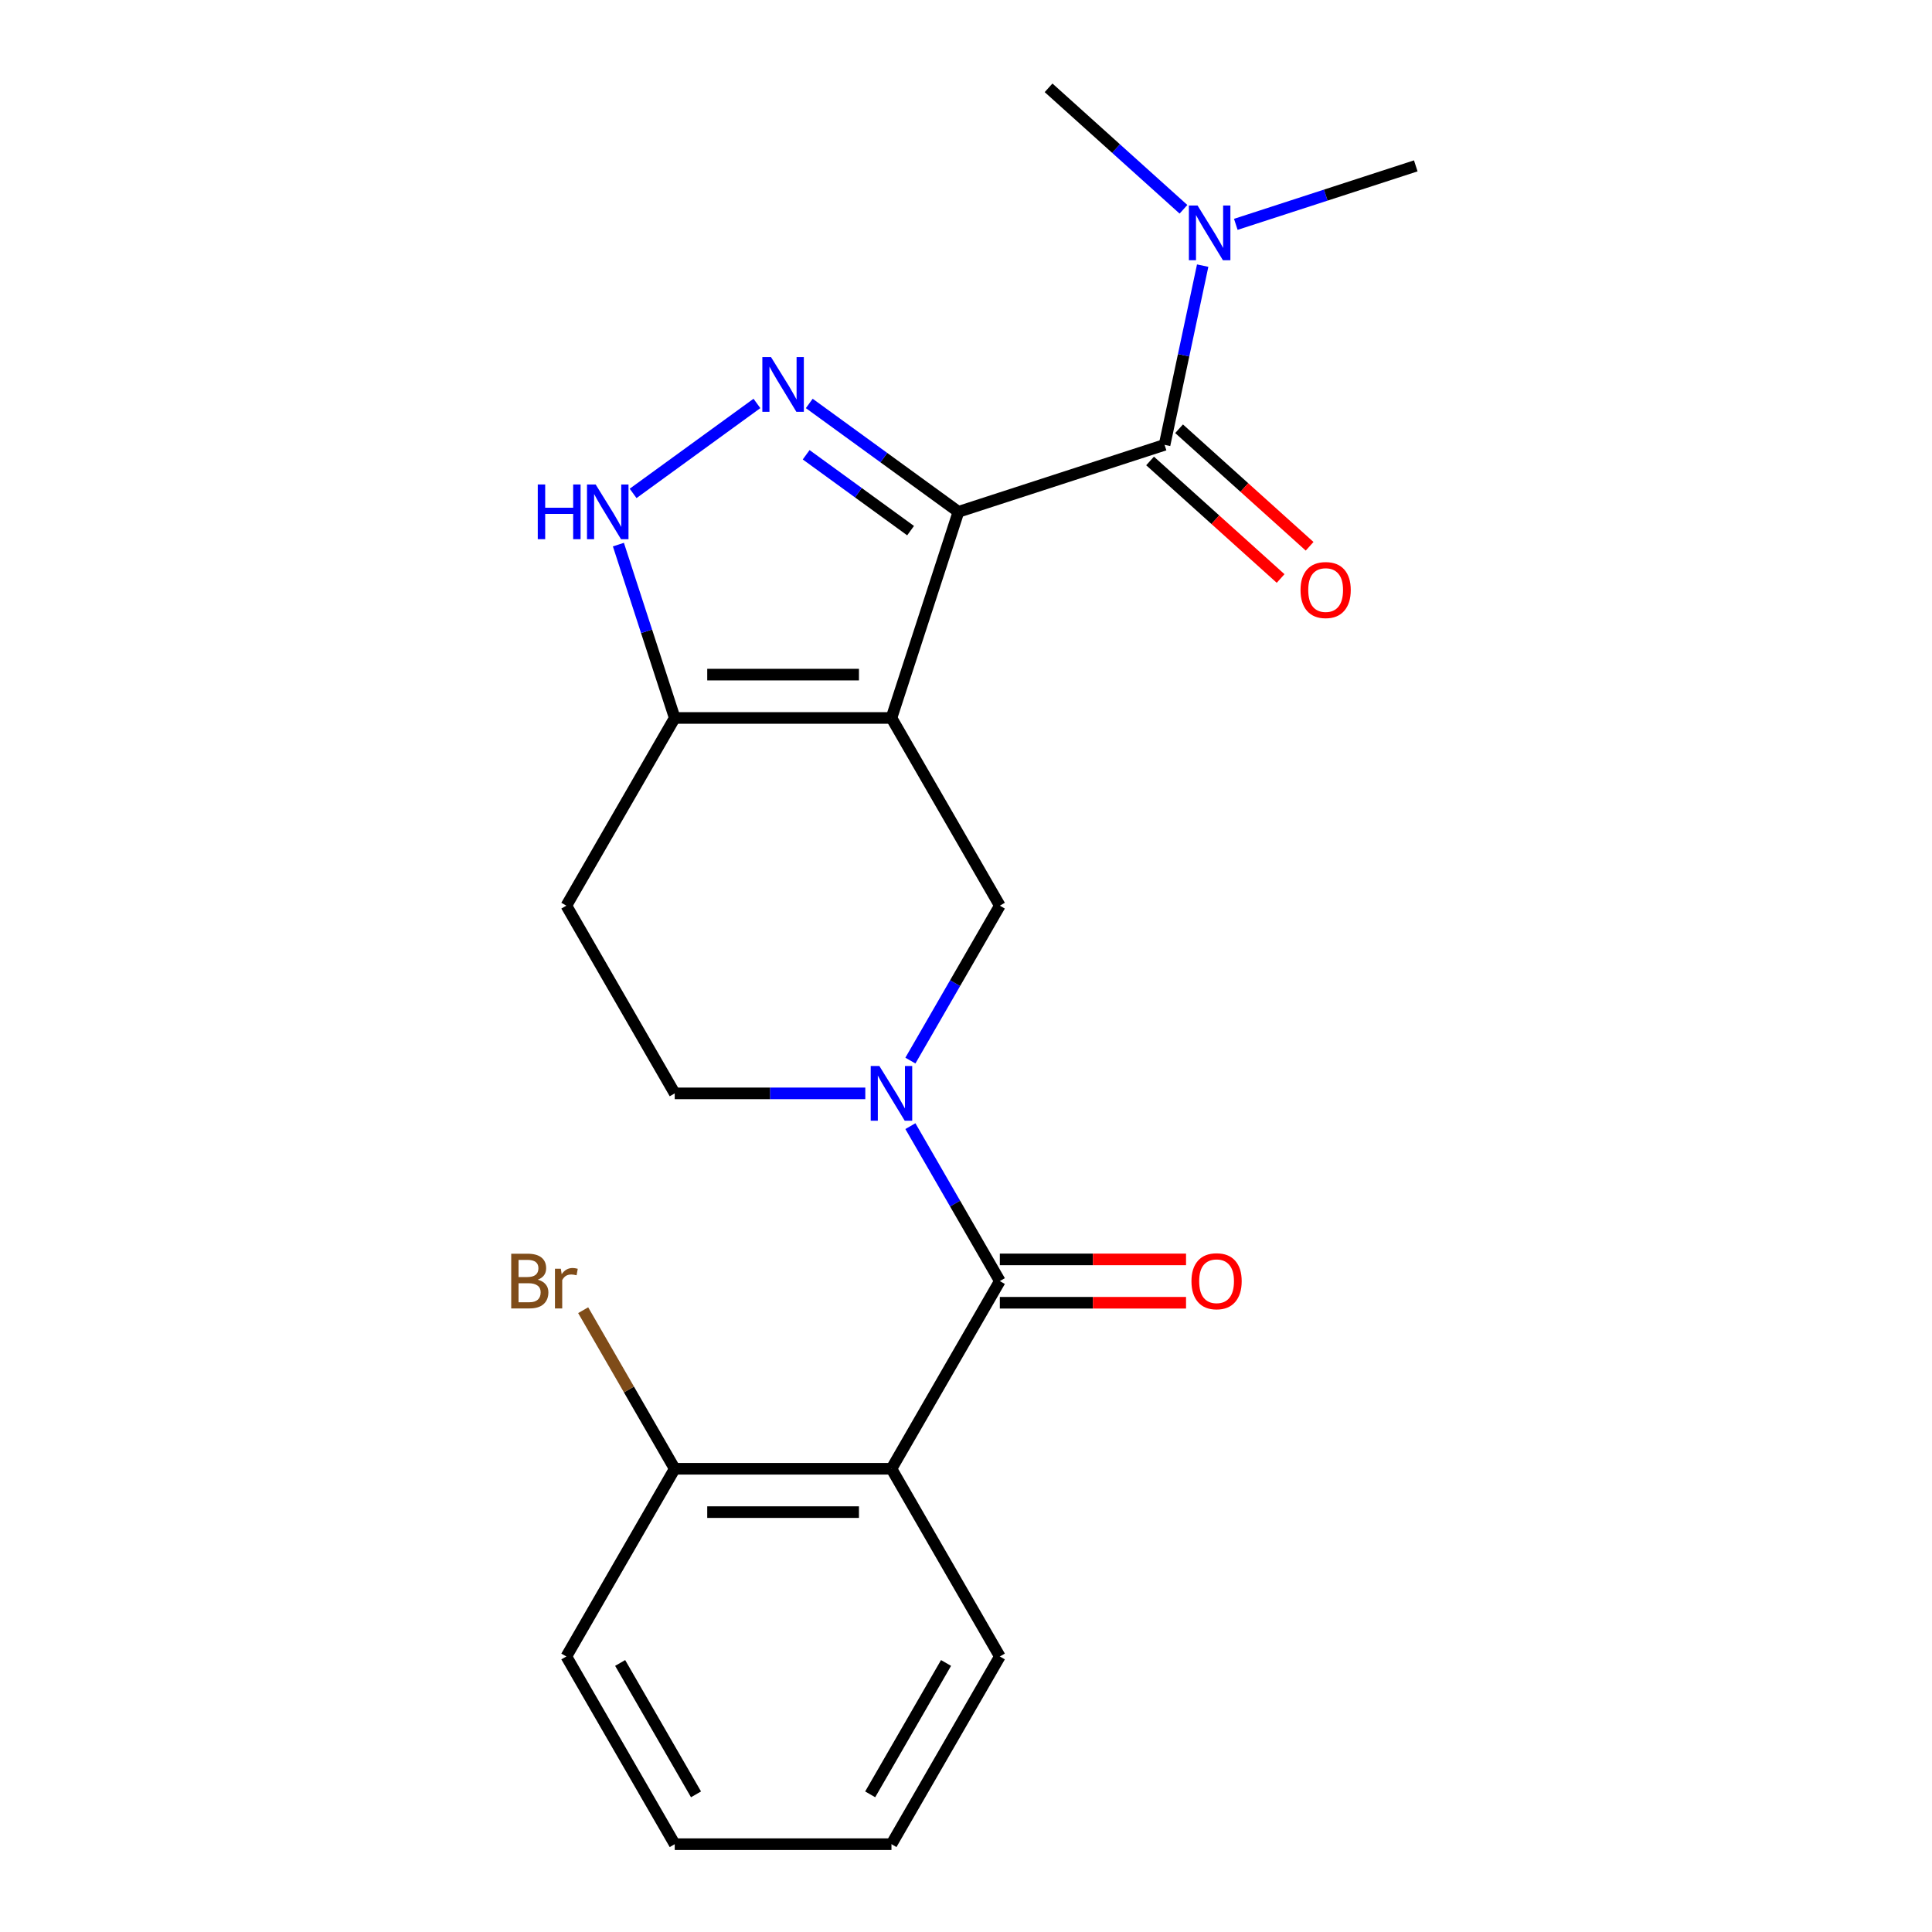 <?xml version='1.0' encoding='iso-8859-1'?>
<svg version='1.1' baseProfile='full'
              xmlns='http://www.w3.org/2000/svg'
                      xmlns:rdkit='http://www.rdkit.org/xml'
                      xmlns:xlink='http://www.w3.org/1999/xlink'
                  xml:space='preserve'
width='1000px' height='1000px' viewBox='0 0 1000 1000'>
<!-- END OF HEADER -->
<rect style='opacity:1.0;fill:#FFFFFF;stroke:none' width='1000' height='1000' x='0' y='0'> </rect>
<path class='bond-0' d='M 496.088,264.921 L 461.421,371.616' style='fill:none;fill-rule:evenodd;stroke:#000000;stroke-width:6px;stroke-linecap:butt;stroke-linejoin:miter;stroke-opacity:1' />
<path class='bond-1' d='M 496.088,264.921 L 457.481,236.871' style='fill:none;fill-rule:evenodd;stroke:#000000;stroke-width:6px;stroke-linecap:butt;stroke-linejoin:miter;stroke-opacity:1' />
<path class='bond-1' d='M 457.481,236.871 L 418.874,208.821' style='fill:none;fill-rule:evenodd;stroke:#0000FF;stroke-width:6px;stroke-linecap:butt;stroke-linejoin:miter;stroke-opacity:1' />
<path class='bond-1' d='M 471.318,274.658 L 444.293,255.023' style='fill:none;fill-rule:evenodd;stroke:#000000;stroke-width:6px;stroke-linecap:butt;stroke-linejoin:miter;stroke-opacity:1' />
<path class='bond-1' d='M 444.293,255.023 L 417.268,235.388' style='fill:none;fill-rule:evenodd;stroke:#0000FF;stroke-width:6px;stroke-linecap:butt;stroke-linejoin:miter;stroke-opacity:1' />
<path class='bond-4' d='M 496.088,264.921 L 602.783,230.254' style='fill:none;fill-rule:evenodd;stroke:#000000;stroke-width:6px;stroke-linecap:butt;stroke-linejoin:miter;stroke-opacity:1' />
<path class='bond-6' d='M 461.421,371.616 L 517.514,468.771' style='fill:none;fill-rule:evenodd;stroke:#000000;stroke-width:6px;stroke-linecap:butt;stroke-linejoin:miter;stroke-opacity:1' />
<path class='bond-7' d='M 461.421,371.616 L 349.237,371.616' style='fill:none;fill-rule:evenodd;stroke:#000000;stroke-width:6px;stroke-linecap:butt;stroke-linejoin:miter;stroke-opacity:1' />
<path class='bond-7' d='M 444.594,349.179 L 366.064,349.179' style='fill:none;fill-rule:evenodd;stroke:#000000;stroke-width:6px;stroke-linecap:butt;stroke-linejoin:miter;stroke-opacity:1' />
<path class='bond-8' d='M 391.784,208.821 L 327.696,255.385' style='fill:none;fill-rule:evenodd;stroke:#0000FF;stroke-width:6px;stroke-linecap:butt;stroke-linejoin:miter;stroke-opacity:1' />
<path class='bond-2' d='M 471.216,548.961 L 494.365,508.866' style='fill:none;fill-rule:evenodd;stroke:#0000FF;stroke-width:6px;stroke-linecap:butt;stroke-linejoin:miter;stroke-opacity:1' />
<path class='bond-2' d='M 494.365,508.866 L 517.514,468.771' style='fill:none;fill-rule:evenodd;stroke:#000000;stroke-width:6px;stroke-linecap:butt;stroke-linejoin:miter;stroke-opacity:1' />
<path class='bond-3' d='M 471.216,582.89 L 494.365,622.985' style='fill:none;fill-rule:evenodd;stroke:#0000FF;stroke-width:6px;stroke-linecap:butt;stroke-linejoin:miter;stroke-opacity:1' />
<path class='bond-3' d='M 494.365,622.985 L 517.514,663.081' style='fill:none;fill-rule:evenodd;stroke:#000000;stroke-width:6px;stroke-linecap:butt;stroke-linejoin:miter;stroke-opacity:1' />
<path class='bond-23' d='M 447.877,565.926 L 398.557,565.926' style='fill:none;fill-rule:evenodd;stroke:#0000FF;stroke-width:6px;stroke-linecap:butt;stroke-linejoin:miter;stroke-opacity:1' />
<path class='bond-23' d='M 398.557,565.926 L 349.237,565.926' style='fill:none;fill-rule:evenodd;stroke:#000000;stroke-width:6px;stroke-linecap:butt;stroke-linejoin:miter;stroke-opacity:1' />
<path class='bond-5' d='M 517.514,663.081 L 461.421,760.235' style='fill:none;fill-rule:evenodd;stroke:#000000;stroke-width:6px;stroke-linecap:butt;stroke-linejoin:miter;stroke-opacity:1' />
<path class='bond-13' d='M 517.514,674.299 L 565.704,674.299' style='fill:none;fill-rule:evenodd;stroke:#000000;stroke-width:6px;stroke-linecap:butt;stroke-linejoin:miter;stroke-opacity:1' />
<path class='bond-13' d='M 565.704,674.299 L 613.894,674.299' style='fill:none;fill-rule:evenodd;stroke:#FF0000;stroke-width:6px;stroke-linecap:butt;stroke-linejoin:miter;stroke-opacity:1' />
<path class='bond-13' d='M 517.514,651.862 L 565.704,651.862' style='fill:none;fill-rule:evenodd;stroke:#000000;stroke-width:6px;stroke-linecap:butt;stroke-linejoin:miter;stroke-opacity:1' />
<path class='bond-13' d='M 565.704,651.862 L 613.894,651.862' style='fill:none;fill-rule:evenodd;stroke:#FF0000;stroke-width:6px;stroke-linecap:butt;stroke-linejoin:miter;stroke-opacity:1' />
<path class='bond-10' d='M 602.783,230.254 L 612.642,183.87' style='fill:none;fill-rule:evenodd;stroke:#000000;stroke-width:6px;stroke-linecap:butt;stroke-linejoin:miter;stroke-opacity:1' />
<path class='bond-10' d='M 612.642,183.87 L 622.501,137.486' style='fill:none;fill-rule:evenodd;stroke:#0000FF;stroke-width:6px;stroke-linecap:butt;stroke-linejoin:miter;stroke-opacity:1' />
<path class='bond-14' d='M 595.276,238.591 L 629.059,269.009' style='fill:none;fill-rule:evenodd;stroke:#000000;stroke-width:6px;stroke-linecap:butt;stroke-linejoin:miter;stroke-opacity:1' />
<path class='bond-14' d='M 629.059,269.009 L 662.841,299.427' style='fill:none;fill-rule:evenodd;stroke:#FF0000;stroke-width:6px;stroke-linecap:butt;stroke-linejoin:miter;stroke-opacity:1' />
<path class='bond-14' d='M 610.289,221.917 L 644.072,252.335' style='fill:none;fill-rule:evenodd;stroke:#000000;stroke-width:6px;stroke-linecap:butt;stroke-linejoin:miter;stroke-opacity:1' />
<path class='bond-14' d='M 644.072,252.335 L 677.854,282.753' style='fill:none;fill-rule:evenodd;stroke:#FF0000;stroke-width:6px;stroke-linecap:butt;stroke-linejoin:miter;stroke-opacity:1' />
<path class='bond-12' d='M 461.421,760.235 L 349.237,760.235' style='fill:none;fill-rule:evenodd;stroke:#000000;stroke-width:6px;stroke-linecap:butt;stroke-linejoin:miter;stroke-opacity:1' />
<path class='bond-12' d='M 444.594,782.672 L 366.064,782.672' style='fill:none;fill-rule:evenodd;stroke:#000000;stroke-width:6px;stroke-linecap:butt;stroke-linejoin:miter;stroke-opacity:1' />
<path class='bond-16' d='M 461.421,760.235 L 517.514,857.39' style='fill:none;fill-rule:evenodd;stroke:#000000;stroke-width:6px;stroke-linecap:butt;stroke-linejoin:miter;stroke-opacity:1' />
<path class='bond-9' d='M 349.237,371.616 L 293.144,468.771' style='fill:none;fill-rule:evenodd;stroke:#000000;stroke-width:6px;stroke-linecap:butt;stroke-linejoin:miter;stroke-opacity:1' />
<path class='bond-22' d='M 349.237,371.616 L 334.659,326.751' style='fill:none;fill-rule:evenodd;stroke:#000000;stroke-width:6px;stroke-linecap:butt;stroke-linejoin:miter;stroke-opacity:1' />
<path class='bond-22' d='M 334.659,326.751 L 320.082,281.886' style='fill:none;fill-rule:evenodd;stroke:#0000FF;stroke-width:6px;stroke-linecap:butt;stroke-linejoin:miter;stroke-opacity:1' />
<path class='bond-11' d='M 293.144,468.771 L 349.237,565.926' style='fill:none;fill-rule:evenodd;stroke:#000000;stroke-width:6px;stroke-linecap:butt;stroke-linejoin:miter;stroke-opacity:1' />
<path class='bond-17' d='M 639.652,116.12 L 686.227,100.987' style='fill:none;fill-rule:evenodd;stroke:#0000FF;stroke-width:6px;stroke-linecap:butt;stroke-linejoin:miter;stroke-opacity:1' />
<path class='bond-17' d='M 686.227,100.987 L 732.801,85.854' style='fill:none;fill-rule:evenodd;stroke:#000000;stroke-width:6px;stroke-linecap:butt;stroke-linejoin:miter;stroke-opacity:1' />
<path class='bond-18' d='M 612.563,108.325 L 577.65,76.89' style='fill:none;fill-rule:evenodd;stroke:#0000FF;stroke-width:6px;stroke-linecap:butt;stroke-linejoin:miter;stroke-opacity:1' />
<path class='bond-18' d='M 577.65,76.89 L 542.738,45.455' style='fill:none;fill-rule:evenodd;stroke:#000000;stroke-width:6px;stroke-linecap:butt;stroke-linejoin:miter;stroke-opacity:1' />
<path class='bond-15' d='M 349.237,760.235 L 325.543,719.196' style='fill:none;fill-rule:evenodd;stroke:#000000;stroke-width:6px;stroke-linecap:butt;stroke-linejoin:miter;stroke-opacity:1' />
<path class='bond-15' d='M 325.543,719.196 L 301.849,678.157' style='fill:none;fill-rule:evenodd;stroke:#7F4C19;stroke-width:6px;stroke-linecap:butt;stroke-linejoin:miter;stroke-opacity:1' />
<path class='bond-19' d='M 349.237,760.235 L 293.144,857.39' style='fill:none;fill-rule:evenodd;stroke:#000000;stroke-width:6px;stroke-linecap:butt;stroke-linejoin:miter;stroke-opacity:1' />
<path class='bond-20' d='M 517.514,857.39 L 461.421,954.545' style='fill:none;fill-rule:evenodd;stroke:#000000;stroke-width:6px;stroke-linecap:butt;stroke-linejoin:miter;stroke-opacity:1' />
<path class='bond-20' d='M 489.669,860.745 L 450.404,928.754' style='fill:none;fill-rule:evenodd;stroke:#000000;stroke-width:6px;stroke-linecap:butt;stroke-linejoin:miter;stroke-opacity:1' />
<path class='bond-24' d='M 293.144,857.39 L 349.237,954.545' style='fill:none;fill-rule:evenodd;stroke:#000000;stroke-width:6px;stroke-linecap:butt;stroke-linejoin:miter;stroke-opacity:1' />
<path class='bond-24' d='M 320.989,860.745 L 360.254,928.754' style='fill:none;fill-rule:evenodd;stroke:#000000;stroke-width:6px;stroke-linecap:butt;stroke-linejoin:miter;stroke-opacity:1' />
<path class='bond-21' d='M 461.421,954.545 L 349.237,954.545' style='fill:none;fill-rule:evenodd;stroke:#000000;stroke-width:6px;stroke-linecap:butt;stroke-linejoin:miter;stroke-opacity:1' />
<path  class='atom-2' d='M 399.069 184.821
L 408.349 199.821
Q 409.269 201.301, 410.749 203.981
Q 412.229 206.661, 412.309 206.821
L 412.309 184.821
L 416.069 184.821
L 416.069 213.141
L 412.189 213.141
L 402.229 196.741
Q 401.069 194.821, 399.829 192.621
Q 398.629 190.421, 398.269 189.741
L 398.269 213.141
L 394.589 213.141
L 394.589 184.821
L 399.069 184.821
' fill='#0000FF'/>
<path  class='atom-3' d='M 455.161 551.766
L 464.441 566.766
Q 465.361 568.246, 466.841 570.926
Q 468.321 573.606, 468.401 573.766
L 468.401 551.766
L 472.161 551.766
L 472.161 580.086
L 468.281 580.086
L 458.321 563.686
Q 457.161 561.766, 455.921 559.566
Q 454.721 557.366, 454.361 556.686
L 454.361 580.086
L 450.681 580.086
L 450.681 551.766
L 455.161 551.766
' fill='#0000FF'/>
<path  class='atom-9' d='M 278.349 250.761
L 282.189 250.761
L 282.189 262.801
L 296.669 262.801
L 296.669 250.761
L 300.509 250.761
L 300.509 279.081
L 296.669 279.081
L 296.669 266.001
L 282.189 266.001
L 282.189 279.081
L 278.349 279.081
L 278.349 250.761
' fill='#0000FF'/>
<path  class='atom-9' d='M 308.309 250.761
L 317.589 265.761
Q 318.509 267.241, 319.989 269.921
Q 321.469 272.601, 321.549 272.761
L 321.549 250.761
L 325.309 250.761
L 325.309 279.081
L 321.429 279.081
L 311.469 262.681
Q 310.309 260.761, 309.069 258.561
Q 307.869 256.361, 307.509 255.681
L 307.509 279.081
L 303.829 279.081
L 303.829 250.761
L 308.309 250.761
' fill='#0000FF'/>
<path  class='atom-11' d='M 619.847 106.361
L 629.127 121.361
Q 630.047 122.841, 631.527 125.521
Q 633.007 128.201, 633.087 128.361
L 633.087 106.361
L 636.847 106.361
L 636.847 134.681
L 632.967 134.681
L 623.007 118.281
Q 621.847 116.361, 620.607 114.161
Q 619.407 111.961, 619.047 111.281
L 619.047 134.681
L 615.367 134.681
L 615.367 106.361
L 619.847 106.361
' fill='#0000FF'/>
<path  class='atom-14' d='M 616.699 663.161
Q 616.699 656.361, 620.059 652.561
Q 623.419 648.761, 629.699 648.761
Q 635.979 648.761, 639.339 652.561
Q 642.699 656.361, 642.699 663.161
Q 642.699 670.041, 639.299 673.961
Q 635.899 677.841, 629.699 677.841
Q 623.459 677.841, 620.059 673.961
Q 616.699 670.081, 616.699 663.161
M 629.699 674.641
Q 634.019 674.641, 636.339 671.761
Q 638.699 668.841, 638.699 663.161
Q 638.699 657.601, 636.339 654.801
Q 634.019 651.961, 629.699 651.961
Q 625.379 651.961, 623.019 654.761
Q 620.699 657.561, 620.699 663.161
Q 620.699 668.881, 623.019 671.761
Q 625.379 674.641, 629.699 674.641
' fill='#FF0000'/>
<path  class='atom-15' d='M 673.152 305.401
Q 673.152 298.601, 676.512 294.801
Q 679.872 291.001, 686.152 291.001
Q 692.432 291.001, 695.792 294.801
Q 699.152 298.601, 699.152 305.401
Q 699.152 312.281, 695.752 316.201
Q 692.352 320.081, 686.152 320.081
Q 679.912 320.081, 676.512 316.201
Q 673.152 312.321, 673.152 305.401
M 686.152 316.881
Q 690.472 316.881, 692.792 314.001
Q 695.152 311.081, 695.152 305.401
Q 695.152 299.841, 692.792 297.041
Q 690.472 294.201, 686.152 294.201
Q 681.832 294.201, 679.472 297.001
Q 677.152 299.801, 677.152 305.401
Q 677.152 311.121, 679.472 314.001
Q 681.832 316.881, 686.152 316.881
' fill='#FF0000'/>
<path  class='atom-16' d='M 278.364 662.361
Q 281.084 663.121, 282.444 664.801
Q 283.844 666.441, 283.844 668.881
Q 283.844 672.801, 281.324 675.041
Q 278.844 677.241, 274.124 677.241
L 264.604 677.241
L 264.604 648.921
L 272.964 648.921
Q 277.804 648.921, 280.244 650.881
Q 282.684 652.841, 282.684 656.441
Q 282.684 660.721, 278.364 662.361
M 268.404 652.121
L 268.404 661.001
L 272.964 661.001
Q 275.764 661.001, 277.204 659.881
Q 278.684 658.721, 278.684 656.441
Q 278.684 652.121, 272.964 652.121
L 268.404 652.121
M 274.124 674.041
Q 276.884 674.041, 278.364 672.721
Q 279.844 671.401, 279.844 668.881
Q 279.844 666.561, 278.204 665.401
Q 276.604 664.201, 273.524 664.201
L 268.404 664.201
L 268.404 674.041
L 274.124 674.041
' fill='#7F4C19'/>
<path  class='atom-16' d='M 290.284 656.681
L 290.724 659.521
Q 292.884 656.321, 296.404 656.321
Q 297.524 656.321, 299.044 656.721
L 298.444 660.081
Q 296.724 659.681, 295.764 659.681
Q 294.084 659.681, 292.964 660.361
Q 291.884 661.001, 291.004 662.561
L 291.004 677.241
L 287.244 677.241
L 287.244 656.681
L 290.284 656.681
' fill='#7F4C19'/>
</svg>
